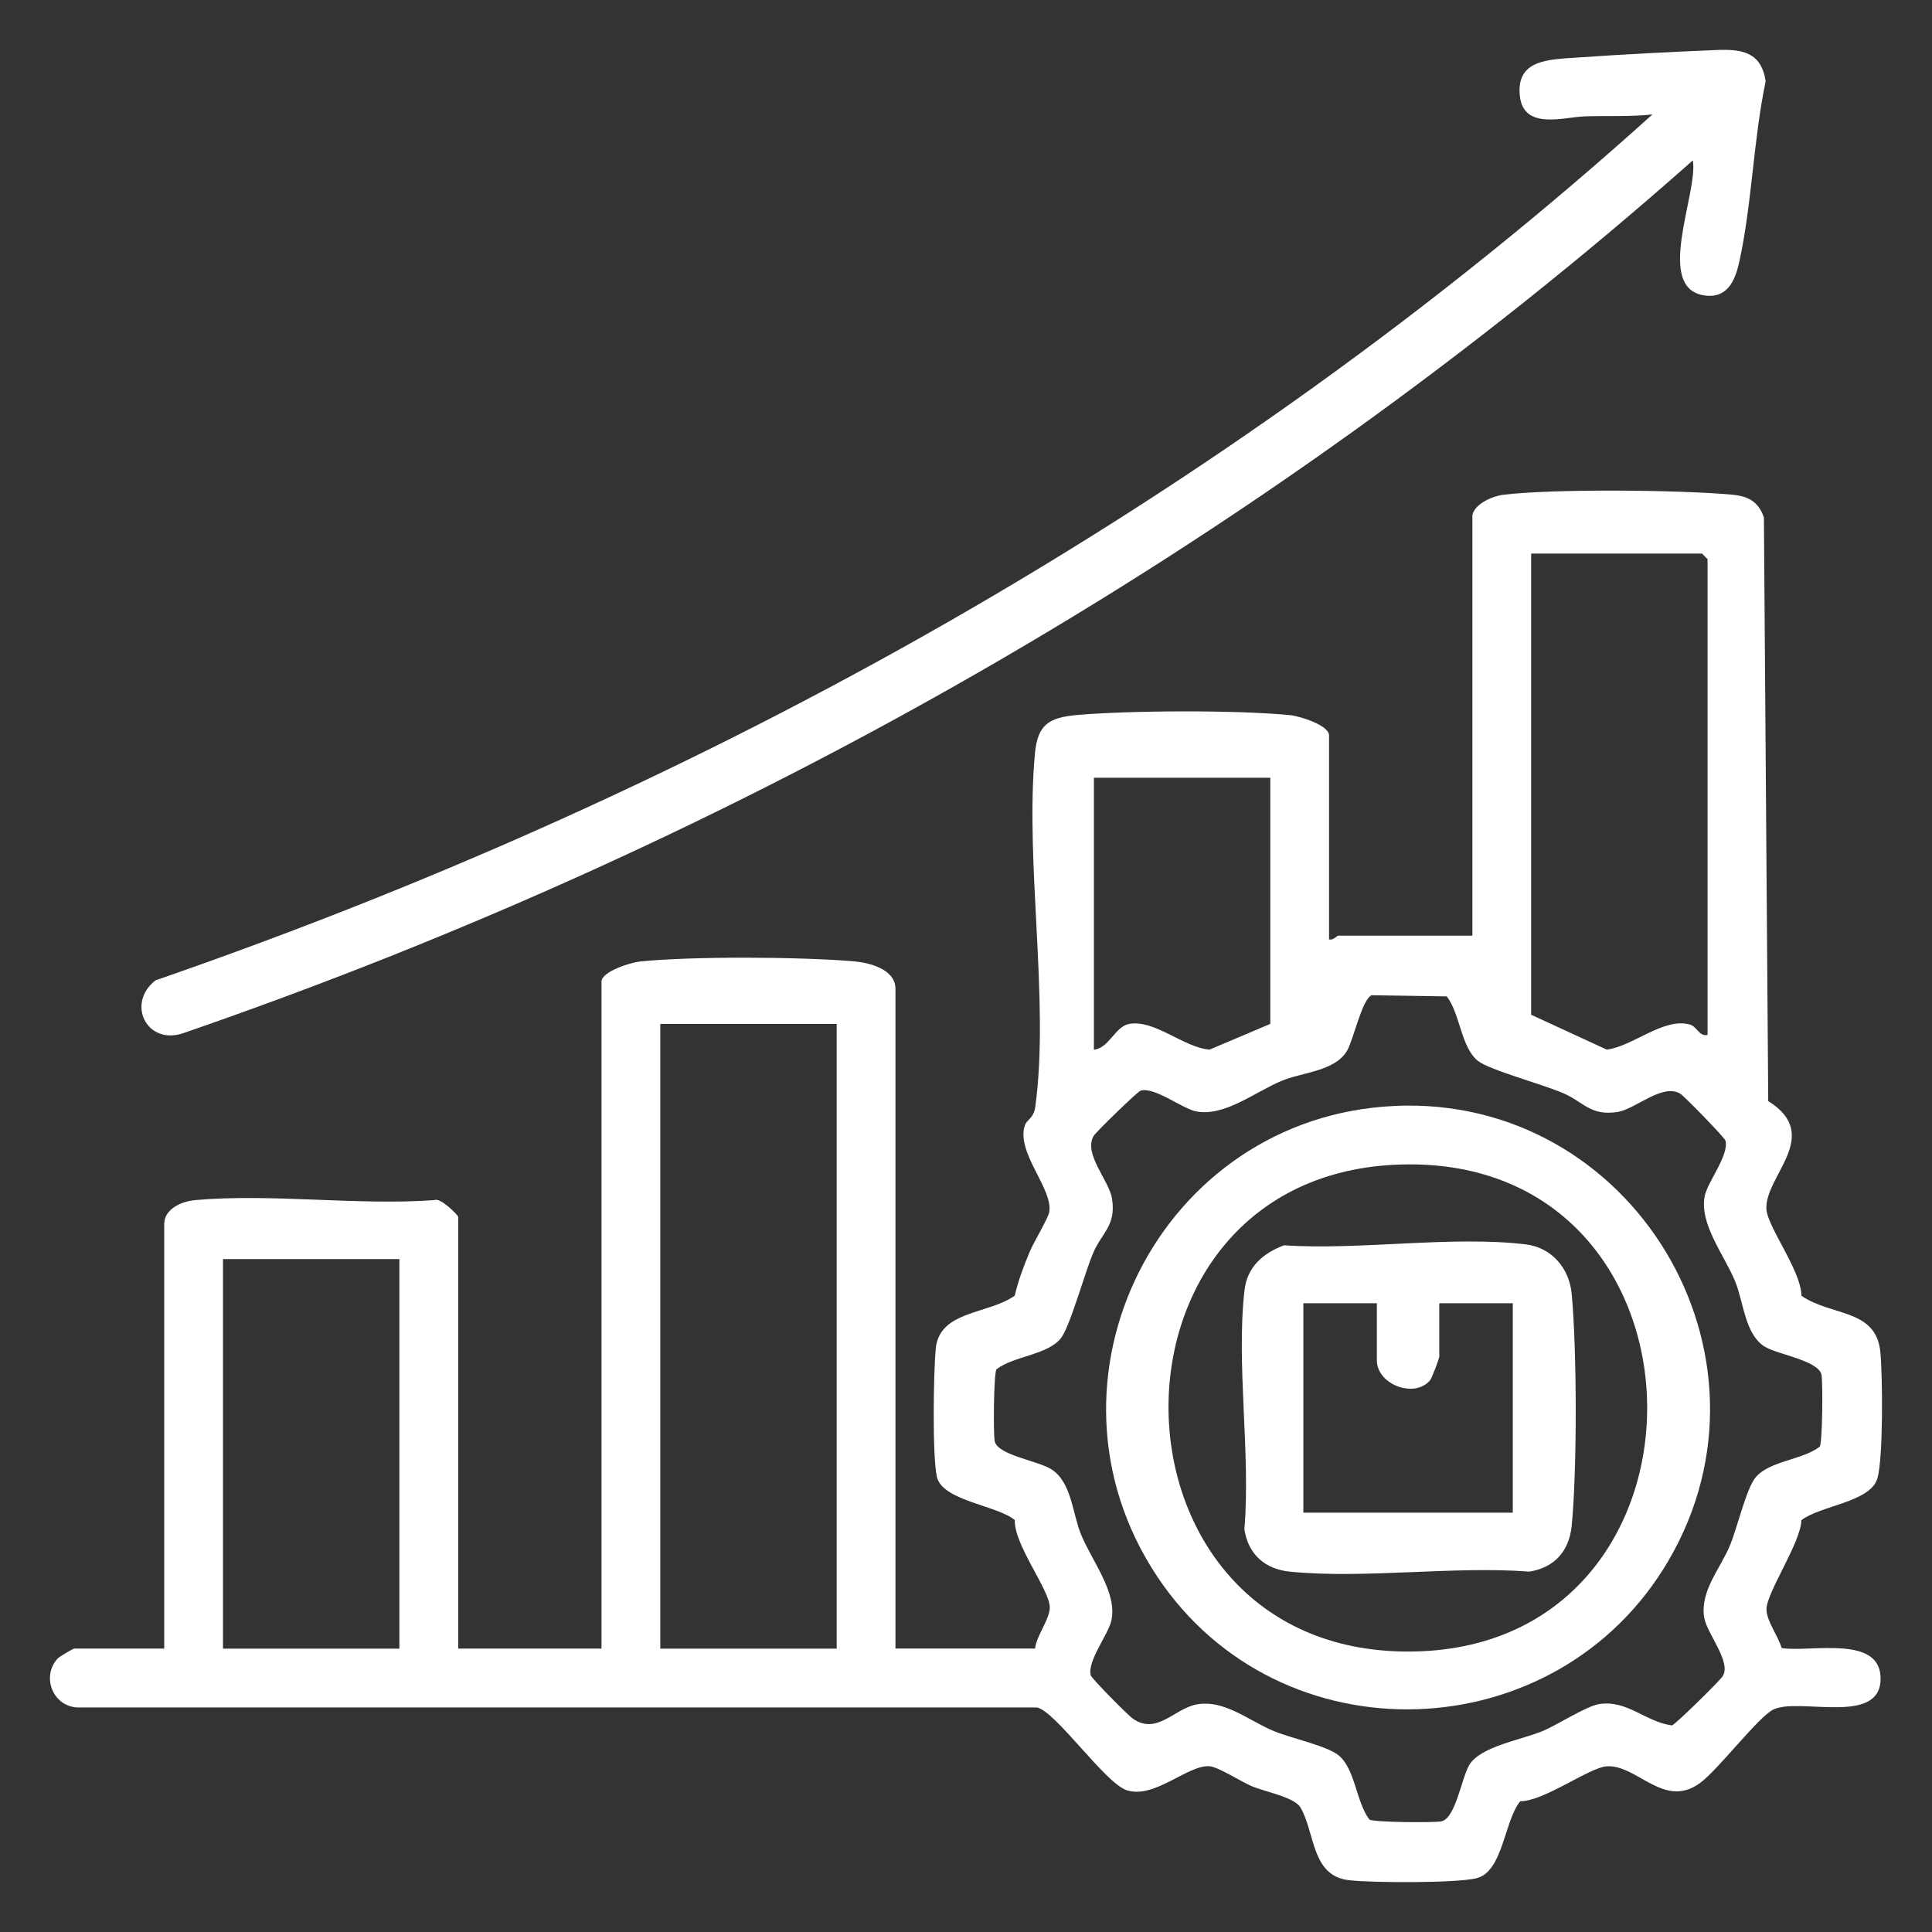 <svg xmlns="http://www.w3.org/2000/svg" width="1276" height="1276" viewBox="0 0 1276 1276" fill="none"><rect x="0" y="0" width="1276" height="1276" fill="#333333" stroke="none"/><path d="M972.451 340.135C974.079 332.658 985.909 327.574 993.02 326.743C1026.65 322.723 1109.12 323.553 1143.65 326.677C1154.38 327.641 1161.29 331.03 1164.98 341.763L1167.84 727.221C1204.26 749.983 1165.21 776.866 1166.64 798.697C1167.41 810.46 1189.84 839.735 1189.74 855.785C1209.74 869.575 1239.28 864.092 1241.94 893.367C1243.37 909.151 1243.87 963.448 1239.88 976.606C1235.16 992.157 1202.03 994.417 1189.74 1004.02C1189.4 1018.94 1166.31 1052.3 1166.68 1063.14C1166.94 1071.08 1174.55 1080.65 1176.68 1088.46C1195.62 1091.51 1242.87 1079.18 1242.04 1109.39C1241.21 1139.6 1188.71 1121.12 1171.49 1128.93C1161.66 1133.38 1135.27 1168.34 1122.95 1177.48C1099.02 1195.25 1081.31 1165.25 1061.17 1166.58C1049.61 1167.34 1019.77 1189.71 1004.05 1189.64C993.385 1202.66 992.721 1236.43 974.943 1240.55C960.854 1243.8 906.69 1243.54 891.073 1241.81C865.951 1239.02 868.743 1210.71 858.94 1193.83C854.953 1186.95 835.912 1183.52 826.907 1179.77C819.829 1176.81 804.544 1166.88 798.729 1166.51C784.307 1165.61 762.443 1188.31 744.2 1182.39C729.911 1177.78 697.114 1130.06 684.819 1127.7H51.372C35.056 1127.17 27.114 1107.56 37.98 1095.47C39.243 1094.04 48.348 1088.82 49.012 1088.82H108.459V808.5C108.459 798.299 120.156 793.381 128.962 792.616C179.238 788.13 235.96 796.305 286.966 792.616C290.854 790.656 302.617 802.652 302.617 803.648V1088.82H397.254V648.335C397.254 641.656 416.527 635.642 422.774 635.01C457.598 631.488 528.31 631.92 563.599 634.877C573.967 635.741 591.412 639.962 591.412 653.154V1088.79H683.623C684.387 1080.41 693.791 1068.85 693.326 1061.07C692.595 1049.15 669.634 1020.07 670.232 1003.92C658.502 994.184 622.315 991.227 618.76 975.344C615.703 961.753 616.533 906.592 617.995 890.875C620.355 865.388 652.753 868.213 670.198 855.719C672.524 845.716 676.113 836.18 680.068 826.743C682.693 820.462 692.196 804.679 692.96 800.625C695.818 785.406 671.096 761.58 676.811 743.437C678.14 739.217 682.659 738.885 683.756 730.943C693.293 661.66 676.844 569.782 683.523 497.707C685.284 478.601 692.628 473.882 711.436 472.221C746.16 469.164 817.869 468.865 852.261 472.354C858.508 472.985 877.781 478.999 877.781 485.679V620.39C880.406 621.287 883.098 617.964 883.862 617.964H972.451V340.068V340.135ZM1127.76 683.558V369.277L1124.11 365.622H1011.26V670.2L1061.21 693.228C1078.29 691.168 1099.12 671.562 1116.33 676.746C1120.82 678.109 1122.12 684.588 1127.76 683.558ZM838.969 513.657H722.468V693.261C732.403 692.397 736.457 678.009 745.629 676.281C762.443 673.124 781.815 691.865 798.828 693.228L838.969 676.248V513.657ZM906.092 657.241C899.579 659.467 893.964 686.815 889.577 694.125C881.503 707.583 860.17 708.115 846.28 713.93C828.868 721.207 808.398 737.855 789.757 733.967C780.519 732.04 762.708 717.751 753.371 720.31C751.278 720.875 723.864 747.624 722.335 750.183C715.29 762.046 732.636 779.723 734.464 791.719C737.188 809.563 727.851 813.916 722.003 827.507C716.42 840.5 706.684 876.321 700.67 883.83C691.731 895.029 669.7 895.461 658.103 904.366C656.309 907.323 655.976 946.434 656.94 951.751C658.635 960.989 685.384 964.743 694.223 970.293C707.814 978.833 708.179 999.335 714.028 1013.59C721.272 1031.17 737.919 1051.64 734.065 1070.11C732.138 1079.35 717.849 1097.16 720.408 1106.5C720.973 1108.56 744.632 1132.55 747.988 1134.94C763.739 1146.21 775.302 1128.83 789.79 1125.81C808.232 1121.98 824.714 1136.47 841.495 1143.38C852.759 1148 876.286 1153.05 883.928 1159.2C895.127 1168.14 895.559 1190.17 904.464 1201.77C907.421 1203.56 946.532 1203.89 951.849 1202.93C961.319 1201.2 965.273 1174.25 970.391 1165.68C977.668 1153.52 1004.42 1149.17 1018.51 1143.42C1028.74 1139.2 1047.75 1126.7 1056.35 1125.44C1074.83 1122.68 1086.63 1137.17 1104.24 1139.56C1106.5 1139 1135.54 1110.42 1137.67 1107.2C1143.91 1097.83 1127.13 1078.75 1125.5 1068.12C1122.81 1050.44 1136.44 1035.79 1142.78 1020.17C1147.37 1008.87 1153.35 983.451 1159.3 976.008C1168.24 964.81 1190.27 964.378 1201.87 955.473C1203.66 952.515 1203.99 913.404 1203.03 908.088C1201.3 898.617 1174.35 894.663 1165.78 889.546C1152.42 881.538 1151.69 860.138 1145.97 846.248C1138.73 828.67 1122.08 808.201 1125.94 789.725C1127.86 780.488 1142.15 762.677 1139.59 753.339C1139.03 751.246 1112.28 723.832 1109.72 722.303C1097.86 715.259 1080.18 732.604 1068.18 734.432C1050.34 737.157 1045.99 727.819 1032.4 721.971C1018.81 716.123 983.583 706.652 976.073 700.638C964.875 691.699 964.443 669.668 955.537 658.071L906.125 657.307L906.092 657.241ZM552.6 676.281H436.099V1088.85H552.6V676.281ZM263.773 831.594H147.271V1088.85H263.773V831.594Z" fill="white"></path><path d="M1118.03 105.936C828.6 362.399 486.506 556.324 120.719 682.462C96.794 690.371 83.27 662.624 102.709 647.472C464.94 522.165 806.536 332.393 1091.34 75.598C1076.49 77.193 1061.44 76.329 1046.48 76.861C1033.03 77.326 1006.34 86.098 1003.82 63.569C1001.09 39.212 1022.86 39.345 1041.6 38.016C1071.87 35.889 1103.34 34.294 1133.71 33.031C1150.76 32.334 1163.28 34.493 1166.14 53.7C1158.1 91.913 1157.1 134.181 1148.93 172.029C1146.4 183.626 1141.98 196.585 1127.16 195.289C1091.44 192.166 1121.85 127.502 1118.03 105.936Z" fill="white"></path><path d="M920.983 730.41C1078.02 723.166 1181.37 894.462 1102.12 1030.44C1028.48 1156.77 845.154 1162.99 764.208 1041.1C678.31 911.775 766.135 737.554 920.983 730.443V730.41ZM925.934 769.089C717.255 774.372 722.139 1090.78 929.988 1090.78C1142.72 1090.78 1139.63 763.639 925.934 769.089Z" fill="white"></path><path d="M848.005 822.453C898.048 825.876 958.924 815.973 1007.67 821.855C1024.92 823.915 1036.48 837.739 1038.04 854.586C1041.5 891.636 1041.66 970.788 1038.04 1007.71C1036.45 1024.12 1026.81 1035.39 1010.06 1037.98C959.422 1034.16 901.936 1042.86 852.126 1038.04C835.71 1036.45 824.446 1026.81 821.854 1010.07C826.074 960.022 816.371 901.24 821.92 852.26C823.681 836.742 834.115 827.703 847.972 822.486L848.005 822.453ZM909.346 860.733H860.798V999.066H999.131V860.733H950.584V895.923C950.584 897.219 945.765 910.078 944.469 911.64C934.168 923.835 909.346 914.431 909.346 898.349V860.733Z" fill="white"></path></svg>